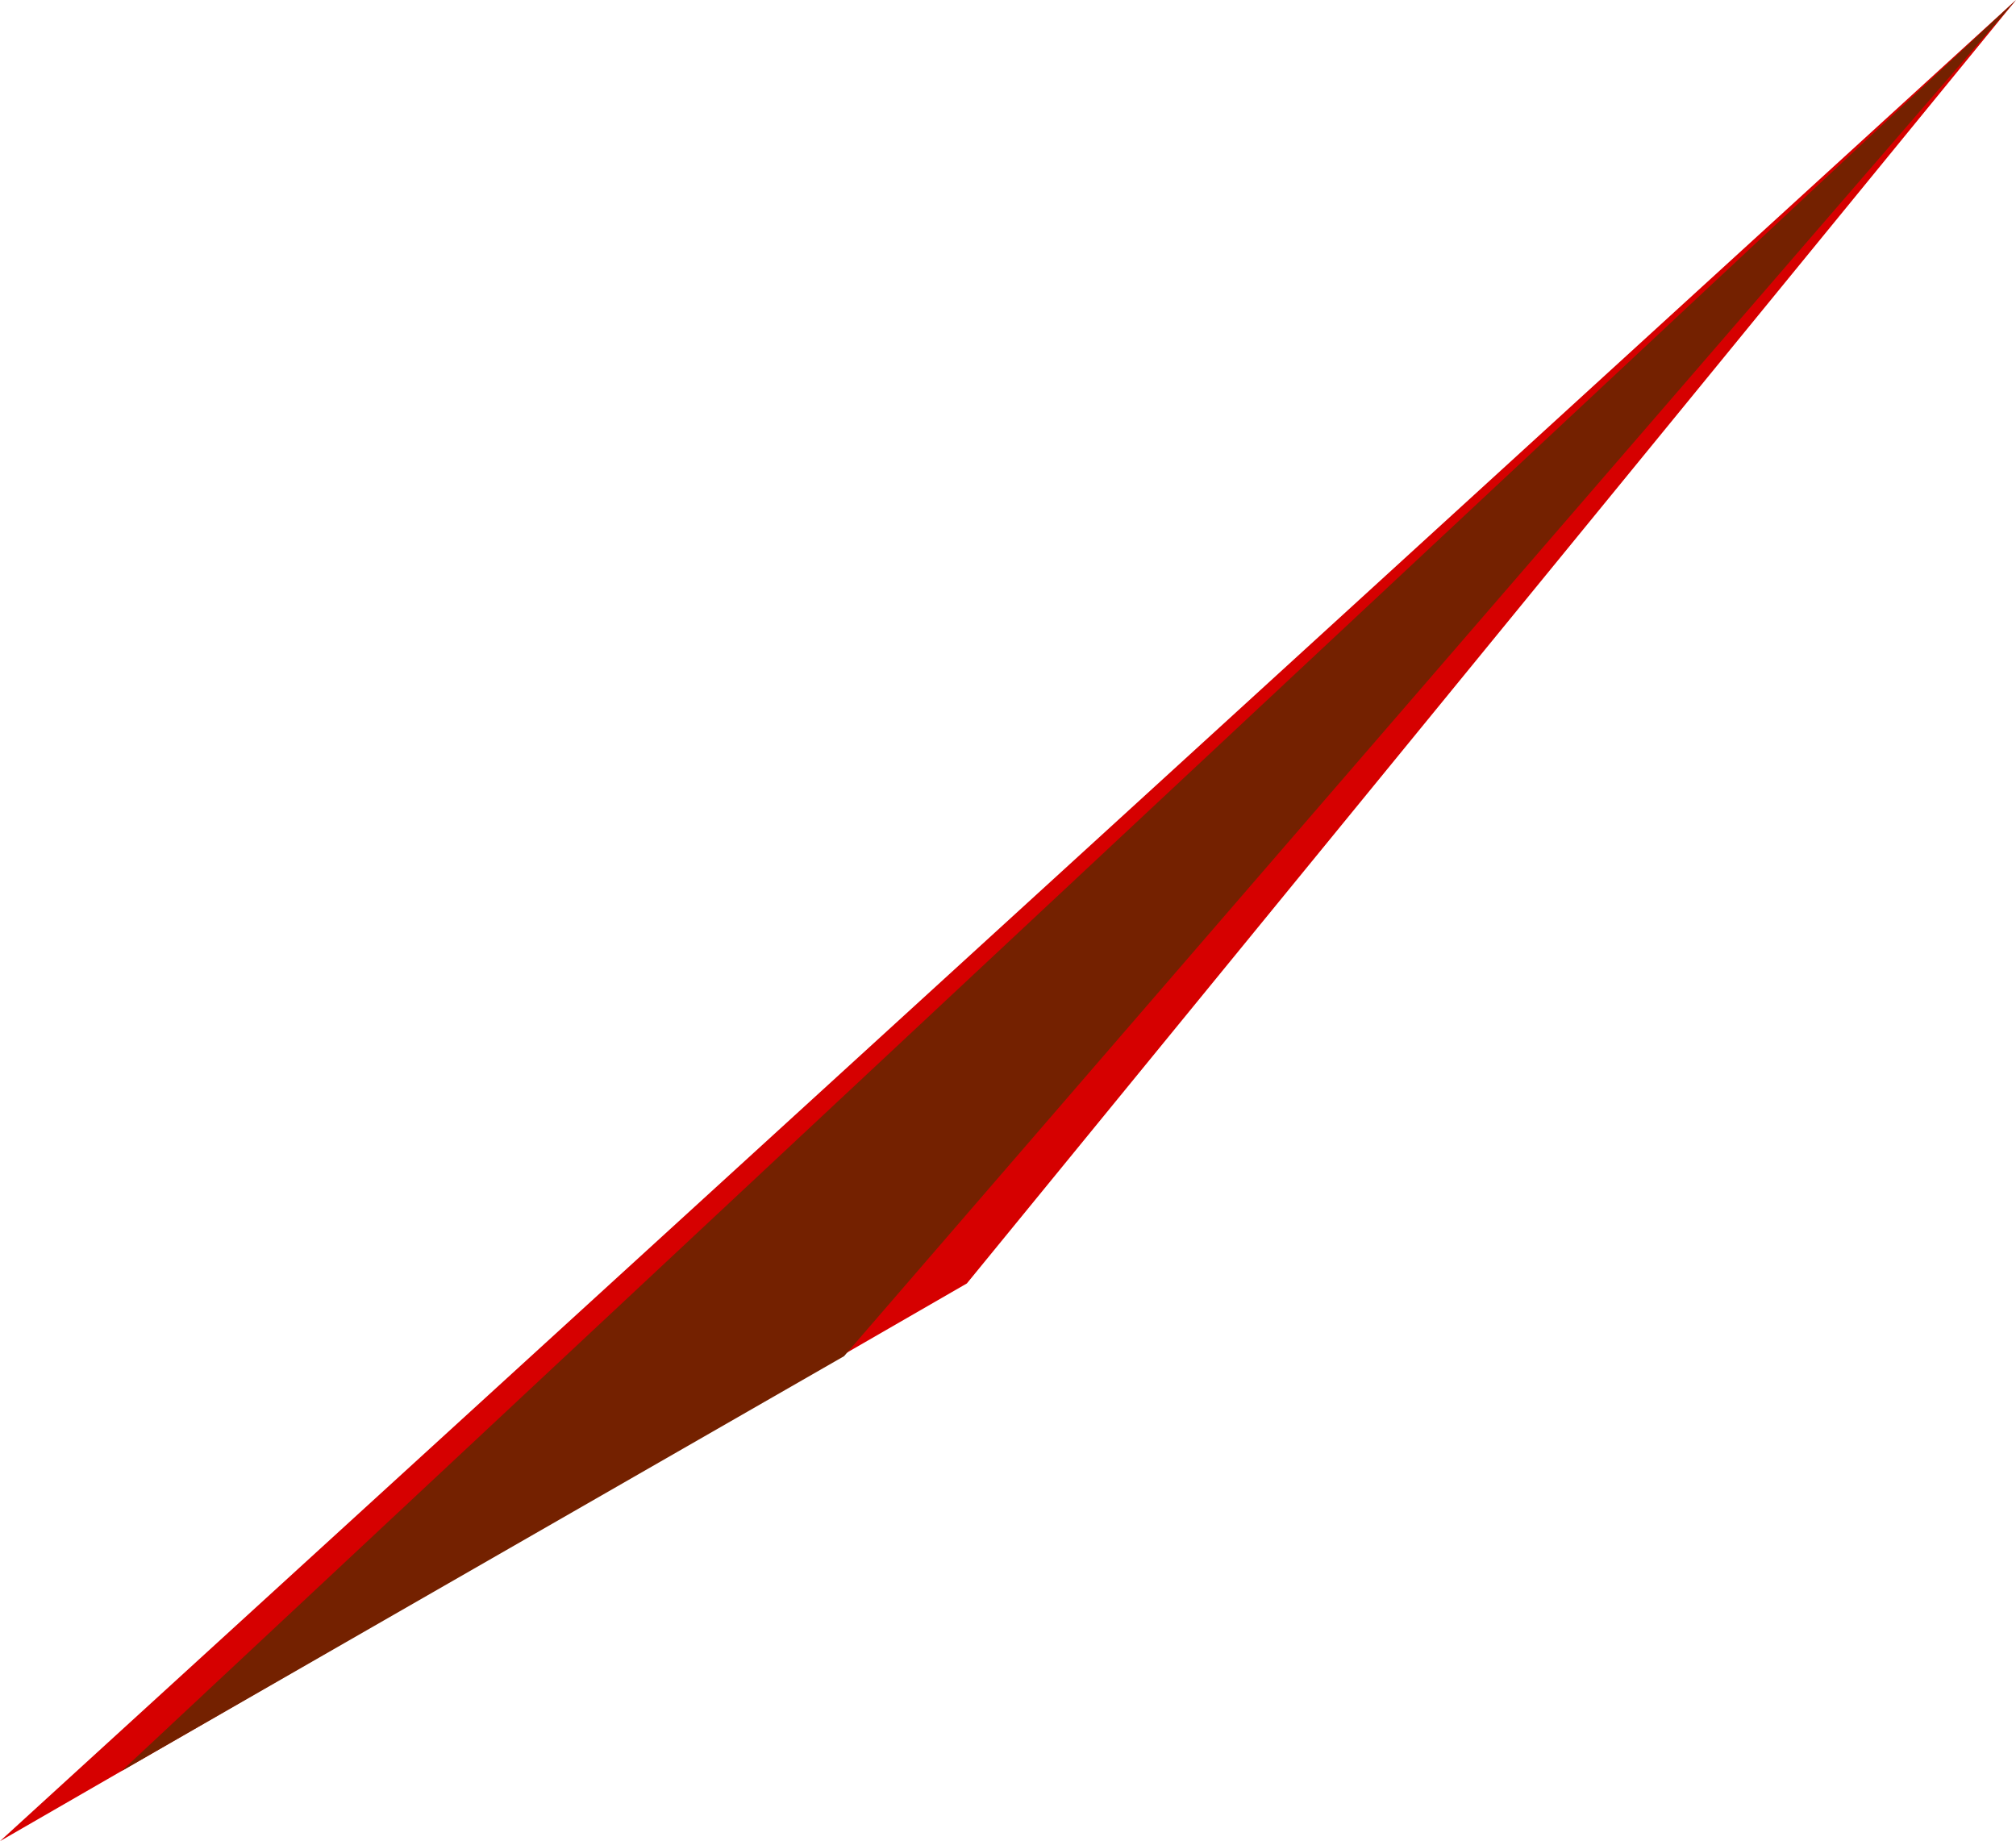 <?xml version="1.0" encoding="UTF-8"?>
<svg id="_レイヤー_2" data-name="レイヤー 2" xmlns="http://www.w3.org/2000/svg" viewBox="0 0 596.78 545.02">
  <defs>
    <style>
      .cls-1 {
        fill: #d60000;
      }

      .cls-2 {
        fill: #742100;
      }
    </style>
  </defs>
  <g id="red_bottom">
    <g>
      <polygon class="cls-1" points="0 545.02 596.78 0 286.21 379.93 0 545.02"/>
      <polygon class="cls-2" points="36.01 524.25 596.78 0 249.86 401.46 36.01 524.25"/>
    </g>
  </g>
</svg>